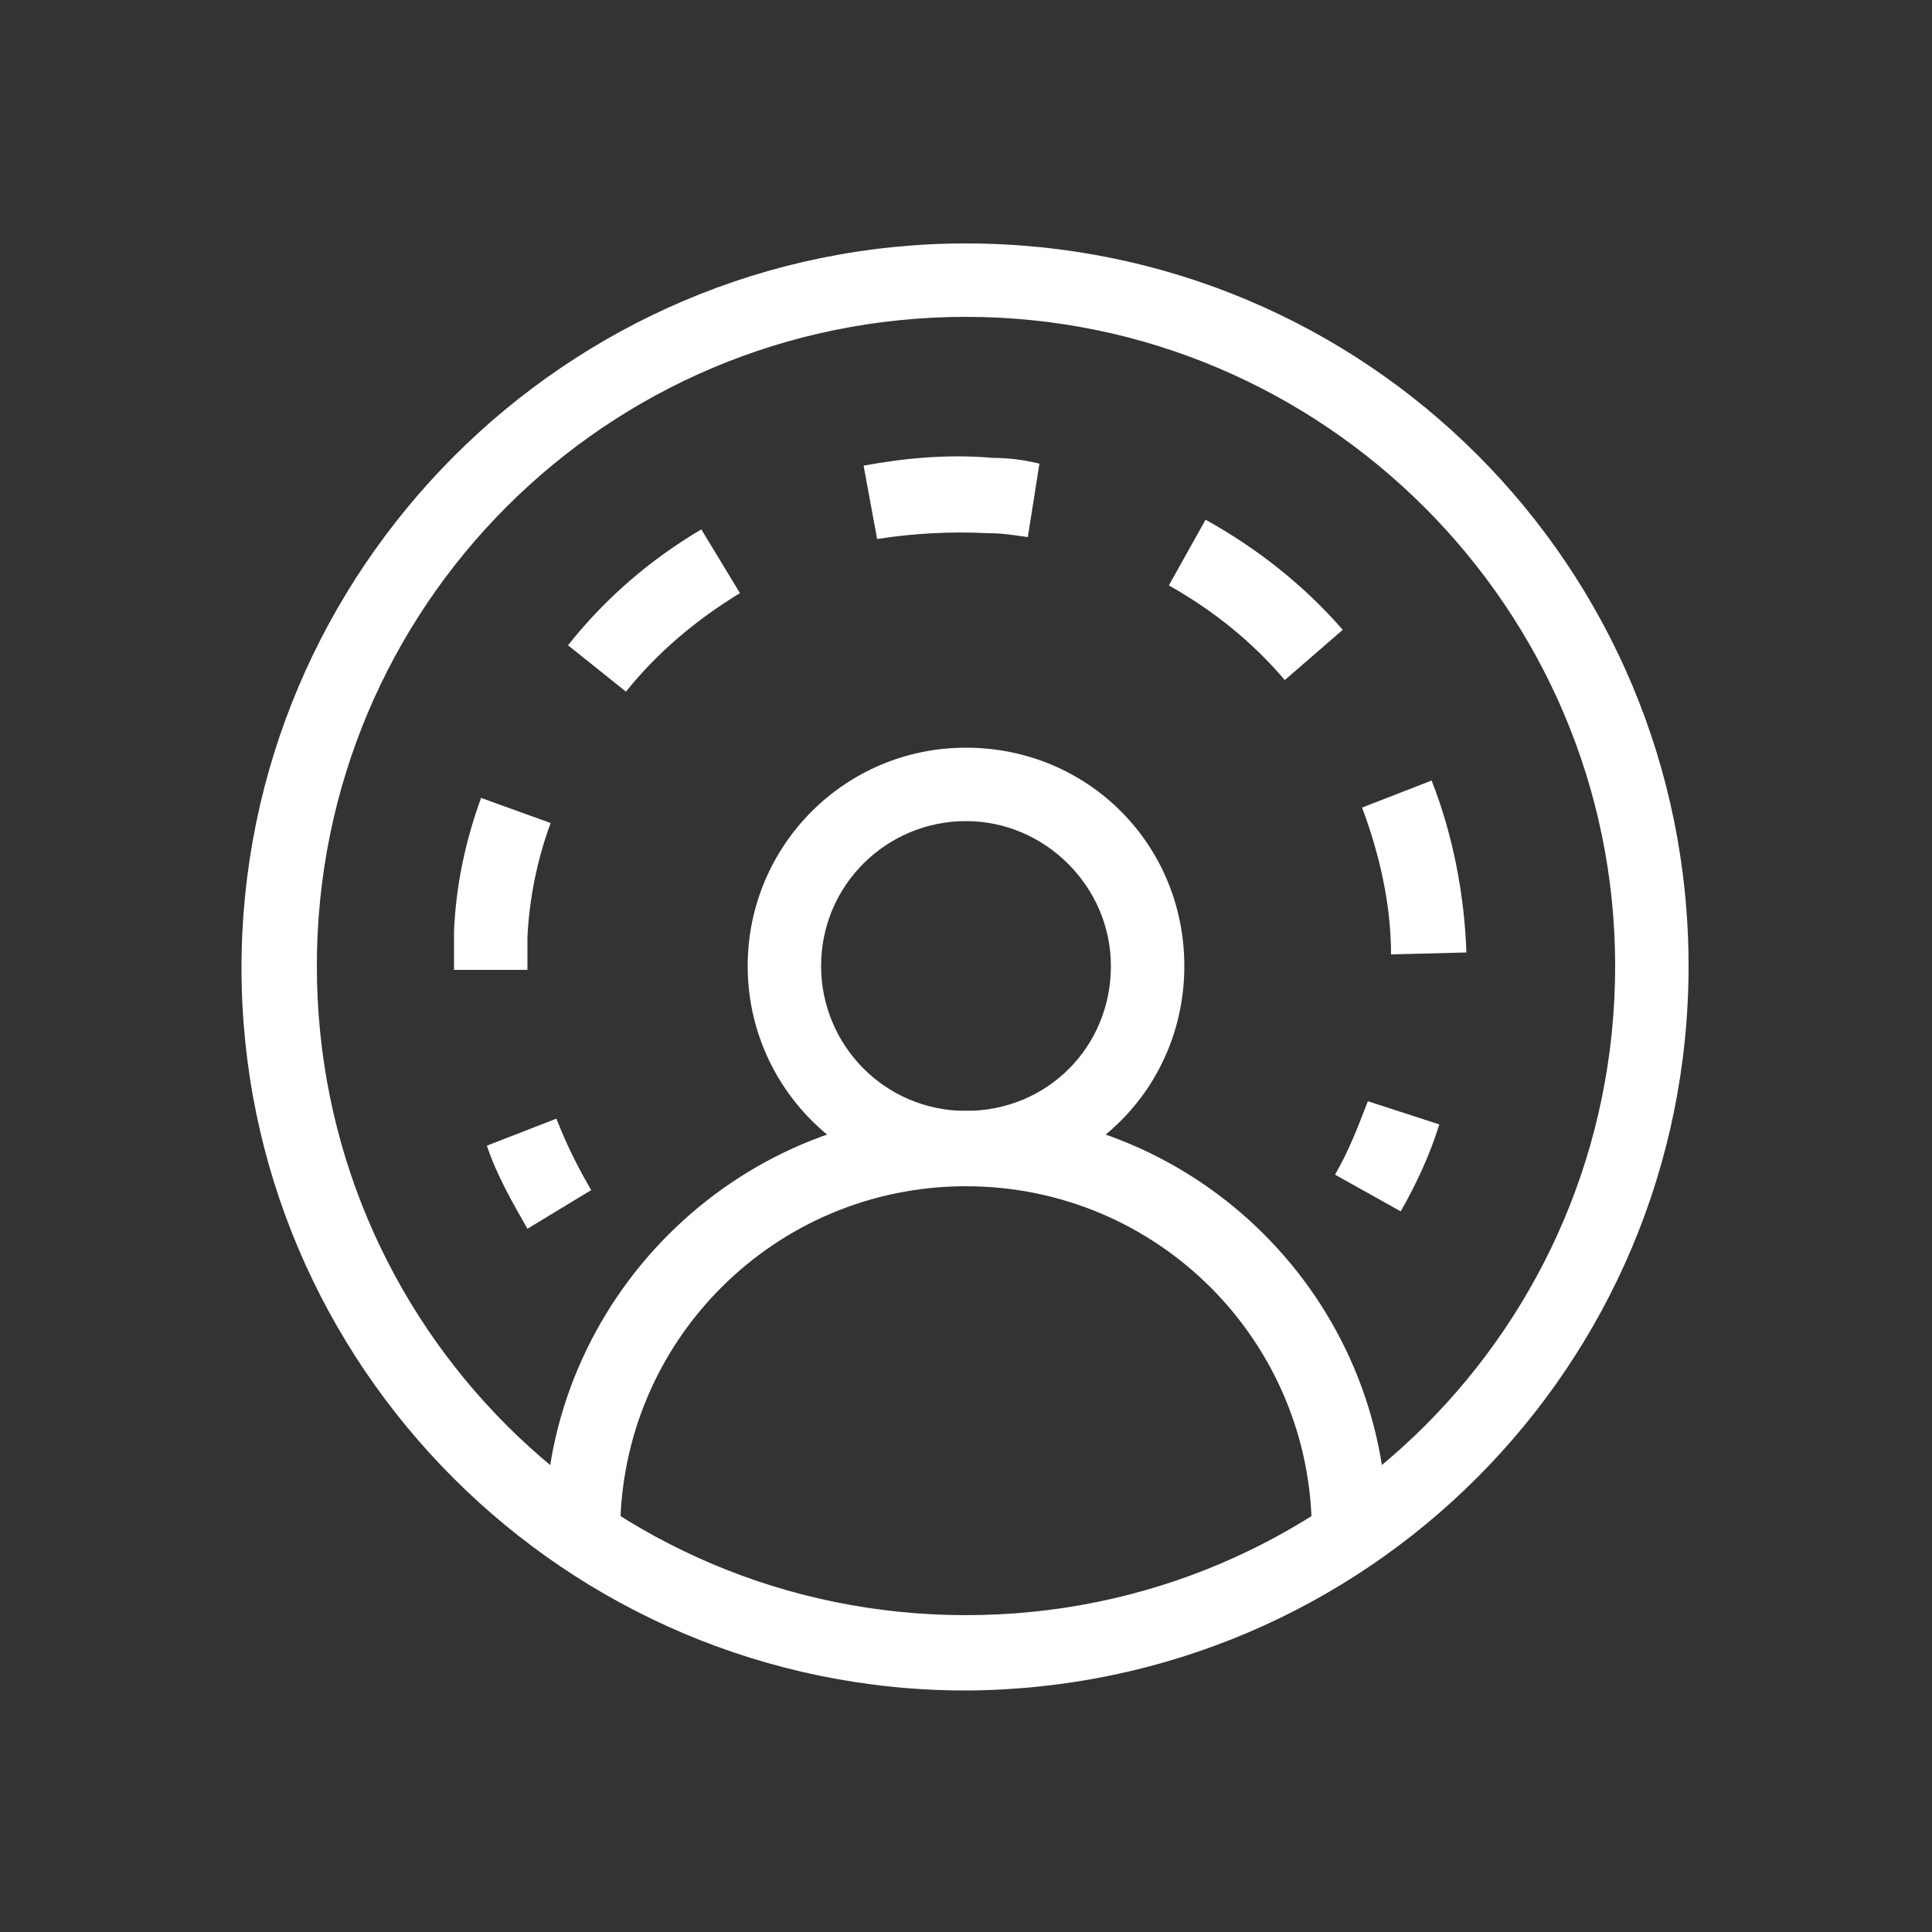 <?xml version="1.0" encoding="utf-8"?>
<!-- Generator: Adobe Illustrator 27.2.0, SVG Export Plug-In . SVG Version: 6.00 Build 0)  -->
<svg version="1.1" id="Layer_1" xmlns="http://www.w3.org/2000/svg" xmlns:xlink="http://www.w3.org/1999/xlink" x="0px" y="0px"
	 viewBox="0 0 100 100" style="enable-background:new 0 0 100 100;" xml:space="preserve">
<rect x="0" y="0" width="100" height="100" fill="#333333" stroke="none"/>
<style type="text/css">
	.st0{fill:#FFFFFF;}
</style>
<path class="st0" d="M50,42.5c-4.1,0-7.5,3.3-7.5,7.5c0,4.1,3.3,7.5,7.5,7.5s7.5-3.3,7.5-7.5c0,0,0,0,0,0
	C57.5,45.9,54.1,42.5,50,42.5 M50,61.3c-6.3,0-11.3-5.1-11.3-11.3S43.7,38.7,50,38.7S61.3,43.7,61.3,50C61.3,56.3,56.3,61.3,50,61.3
	"/>
<path class="st0" d="M50,16.4c-18.6,0-33.6,15-33.6,33.6s15,33.6,33.6,33.6s33.6-15,33.6-33.6C83.6,31.5,68.5,16.4,50,16.4 M50,87.5
	c-20.7,0-37.5-16.8-37.5-37.4S29.3,12.6,50,12.6S87.4,29.3,87.4,50l0,0C87.4,70.7,70.7,87.4,50,87.5"/>
<path class="st0" d="M72.5,62.7l-3.4-1.9c0.7-1.2,1.2-2.5,1.7-3.8l3.7,1.2C74,59.8,73.3,61.3,72.5,62.7"/>
<path class="st0" d="M45.4,27.9l-0.7-3.8c2.2-0.4,4.4-0.6,6.7-0.4c0.8,0,1.6,0.1,2.4,0.3l-0.6,3.8c-0.7-0.1-1.3-0.2-2-0.2
	C49.2,27.5,47.3,27.6,45.4,27.9 M66.5,35.2c-1.7-2-3.7-3.6-6-4.9l1.9-3.4c2.7,1.5,5.1,3.4,7.1,5.7L66.5,35.2z M32.4,35.8l-3-2.4
	c1.9-2.4,4.2-4.4,6.9-6l2,3.3C36,32.1,34,33.8,32.4,35.8 M72,49.4c0-2.6-0.6-5.2-1.5-7.6l3.6-1.4c1.1,2.8,1.7,5.9,1.8,8.9L72,49.4z
	 M23.5,50.2v-0.3c0-0.6,0-1.1,0-1.7c0.1-2.4,0.6-4.7,1.4-6.9l3.6,1.3c-0.7,1.9-1.1,3.9-1.2,5.9c0,0.5,0,1,0,1.4v0.3L23.5,50.2z"/>
<path class="st0" d="M27.3,63.6c-0.8-1.4-1.6-2.8-2.1-4.3l3.6-1.4c0.5,1.3,1.1,2.5,1.8,3.7L27.3,63.6z"/>
<path class="st0" d="M71.8,79.3h-3.9c0-9.9-8-17.9-17.9-17.9s-17.9,8-17.9,17.9c0,0,0,0,0,0h-3.9c0-12,9.8-21.8,21.8-21.8
	C62,57.5,71.8,67.2,71.8,79.3"/>
</svg>
